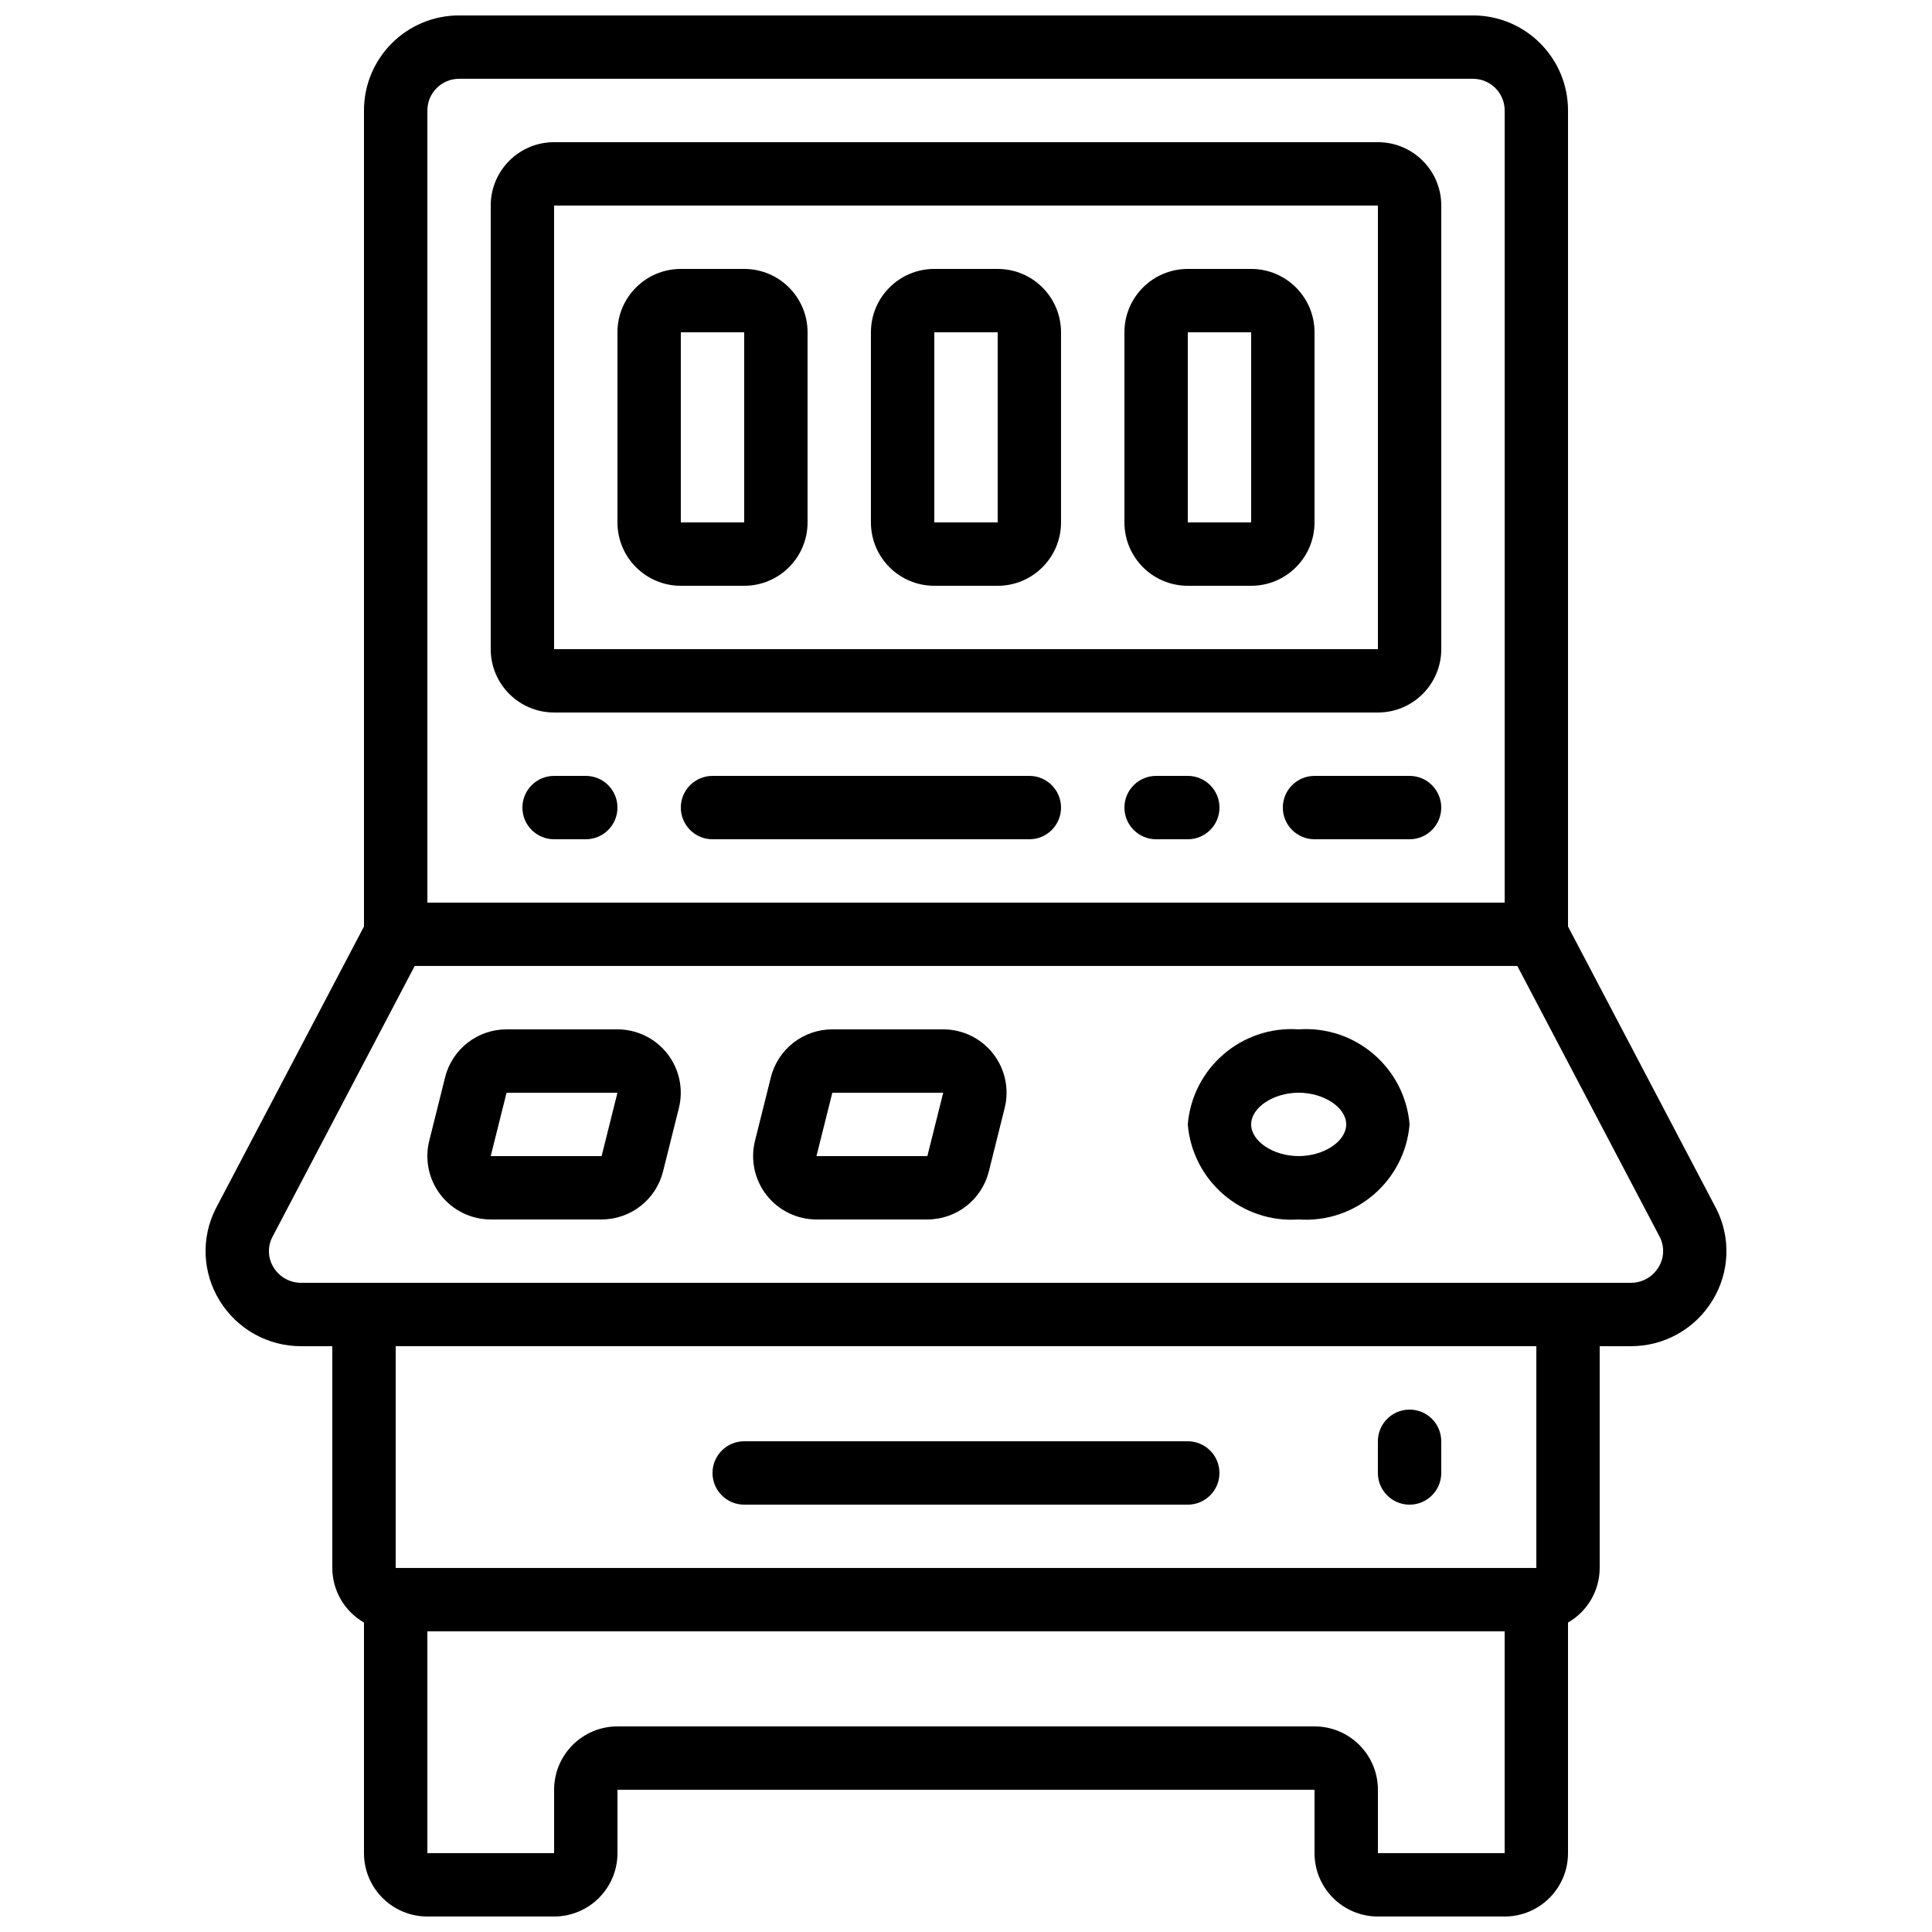 <?xml version="1.0" encoding="UTF-8"?>
<!-- Uploaded to: SVG Repo, www.svgrepo.com, Generator: SVG Repo Mixer Tools -->
<svg width="800px" height="800px" version="1.1" viewBox="144 144 512 512" xmlns="http://www.w3.org/2000/svg">
 <defs>
  <clipPath id="a">
   <path d="m198 148.09h404v503.81h-404z"/>
  </clipPath>
 </defs>
 <g clip-path="url(#a)">
  <path d="m534.35 148.09h-268.7c-13.91 0-25.191 11.277-25.191 25.191v216.25l-39.27 74.734c-3.953 7.758-3.562 17.02 1.023 24.426 4.609 7.531 12.816 12.105 21.648 12.066h8.203v58.777c0.016 5.973 3.219 11.484 8.395 14.457v61.113c0 9.273 7.519 16.793 16.797 16.793h33.586c9.273 0 16.793-7.519 16.793-16.793v-16.793h184.73v16.793c0 9.273 7.519 16.793 16.793 16.793h33.59c9.273 0 16.793-7.519 16.793-16.793v-61.113c5.18-2.973 8.379-8.484 8.395-14.457v-58.777h8.207c8.828 0.039 17.035-4.535 21.645-12.066 4.59-7.406 4.977-16.668 1.023-24.426l-0.066-0.109-39.203-74.625v-216.25c0-13.914-11.277-25.191-25.191-25.191zm-277.09 25.191c0-4.637 3.758-8.398 8.395-8.398h268.7c4.637 0 8.398 3.762 8.398 8.398v209.92h-285.49zm285.49 461.82h-33.59v-16.793c0-9.273-7.519-16.793-16.793-16.793h-184.73c-9.273 0-16.793 7.519-16.793 16.793v16.793h-33.586v-58.777h285.49zm8.395-75.57h-302.29v-58.777h302.29zm32.328-79.637c-1.562 2.555-4.352 4.098-7.348 4.062h-352.26c-2.996 0.035-5.785-1.508-7.348-4.062-1.512-2.394-1.664-5.406-0.402-7.941l37.785-71.961h292.21l37.789 71.902c1.266 2.555 1.113 5.586-0.406 8z"/>
 </g>
 <path d="m488.16 416.79c-15.035-1.051-28.125 10.172-29.387 25.191 1.262 15.016 14.352 26.238 29.387 25.188 15.035 1.051 28.129-10.172 29.391-25.188-1.262-15.02-14.355-26.242-29.391-25.191zm0 33.586c-6.715 0-12.594-3.93-12.594-8.395 0-4.469 5.879-8.398 12.594-8.398 6.719 0 12.598 3.93 12.598 8.398 0 4.465-5.879 8.395-12.598 8.395z"/>
 <path d="m393.96 416.79h-29.387c-7.711 0-14.426 5.25-16.293 12.73l-4.195 16.793c-1.254 5.016-0.125 10.328 3.059 14.398 3.18 4.074 8.059 6.457 13.23 6.457h29.387c7.707 0 14.426-5.25 16.289-12.727l4.199-16.797c1.25-5.016 0.125-10.324-3.059-14.398-3.18-4.074-8.062-6.457-13.23-6.457zm-4.199 33.586h-29.387l4.199-16.793h29.387z"/>
 <path d="m307.63 416.79h-29.387c-7.711 0-14.426 5.25-16.293 12.73l-4.195 16.793c-1.254 5.016-0.125 10.328 3.059 14.398 3.18 4.074 8.062 6.457 13.23 6.457h29.387c7.707-0.004 14.418-5.254 16.281-12.727l4.199-16.797c1.25-5.012 0.125-10.324-3.055-14.395-3.18-4.074-8.059-6.457-13.227-6.461zm-4.199 33.586h-29.387l4.199-16.793h29.387z"/>
 <path d="m509.16 181.68h-218.32c-9.273 0-16.793 7.519-16.793 16.797v117.55c0 9.273 7.519 16.793 16.793 16.793h218.32c9.277 0 16.793-7.519 16.793-16.793v-117.55c0-9.277-7.516-16.797-16.793-16.797zm-218.32 134.35v-117.55h218.32v117.55z"/>
 <path d="m341.22 215.27h-16.797c-9.273 0-16.793 7.519-16.793 16.793v50.379c0 9.277 7.519 16.797 16.793 16.797h16.797c9.273 0 16.793-7.519 16.793-16.797v-50.379c0-9.273-7.519-16.793-16.793-16.793zm-16.797 67.172v-50.379h16.797v50.379z"/>
 <path d="m408.39 215.27h-16.793c-9.273 0-16.793 7.519-16.793 16.793v50.379c0 9.277 7.519 16.797 16.793 16.797h16.793c9.277 0 16.793-7.519 16.793-16.797v-50.379c0-9.273-7.516-16.793-16.793-16.793zm-16.793 67.172v-50.379h16.793v50.379z"/>
 <path d="m475.57 215.27h-16.793c-9.277 0-16.793 7.519-16.793 16.793v50.379c0 9.277 7.516 16.797 16.793 16.797h16.793c9.273 0 16.793-7.519 16.793-16.797v-50.379c0-9.273-7.519-16.793-16.793-16.793zm-16.793 67.172v-50.379h16.793v50.379z"/>
 <path d="m517.55 542.75c4.637 0 8.395-3.762 8.395-8.398v-8.398c0-4.637-3.758-8.395-8.395-8.395-4.637 0-8.398 3.758-8.398 8.395v8.398c0 4.637 3.762 8.398 8.398 8.398z"/>
 <path d="m341.22 542.75h117.55c4.637 0 8.395-3.762 8.395-8.398 0-4.637-3.758-8.398-8.395-8.398h-117.55c-4.641 0-8.398 3.762-8.398 8.398 0 4.637 3.758 8.398 8.398 8.398z"/>
 <path d="m299.24 349.62h-8.398c-4.637 0-8.398 3.758-8.398 8.398 0 4.637 3.762 8.395 8.398 8.395h8.398c4.637 0 8.395-3.758 8.395-8.395 0-4.641-3.758-8.398-8.395-8.398z"/>
 <path d="m458.78 349.62h-8.398c-4.637 0-8.395 3.758-8.395 8.398 0 4.637 3.758 8.395 8.395 8.395h8.398c4.637 0 8.395-3.758 8.395-8.395 0-4.641-3.758-8.398-8.395-8.398z"/>
 <path d="m517.55 349.62h-25.191c-4.637 0-8.398 3.758-8.398 8.398 0 4.637 3.762 8.395 8.398 8.395h25.191c4.637 0 8.395-3.758 8.395-8.395 0-4.641-3.758-8.398-8.395-8.398z"/>
 <path d="m416.79 349.62h-83.969c-4.637 0-8.398 3.758-8.398 8.398 0 4.637 3.762 8.395 8.398 8.395h83.969c4.637 0 8.395-3.758 8.395-8.395 0-4.641-3.758-8.398-8.395-8.398z"/>
</svg>